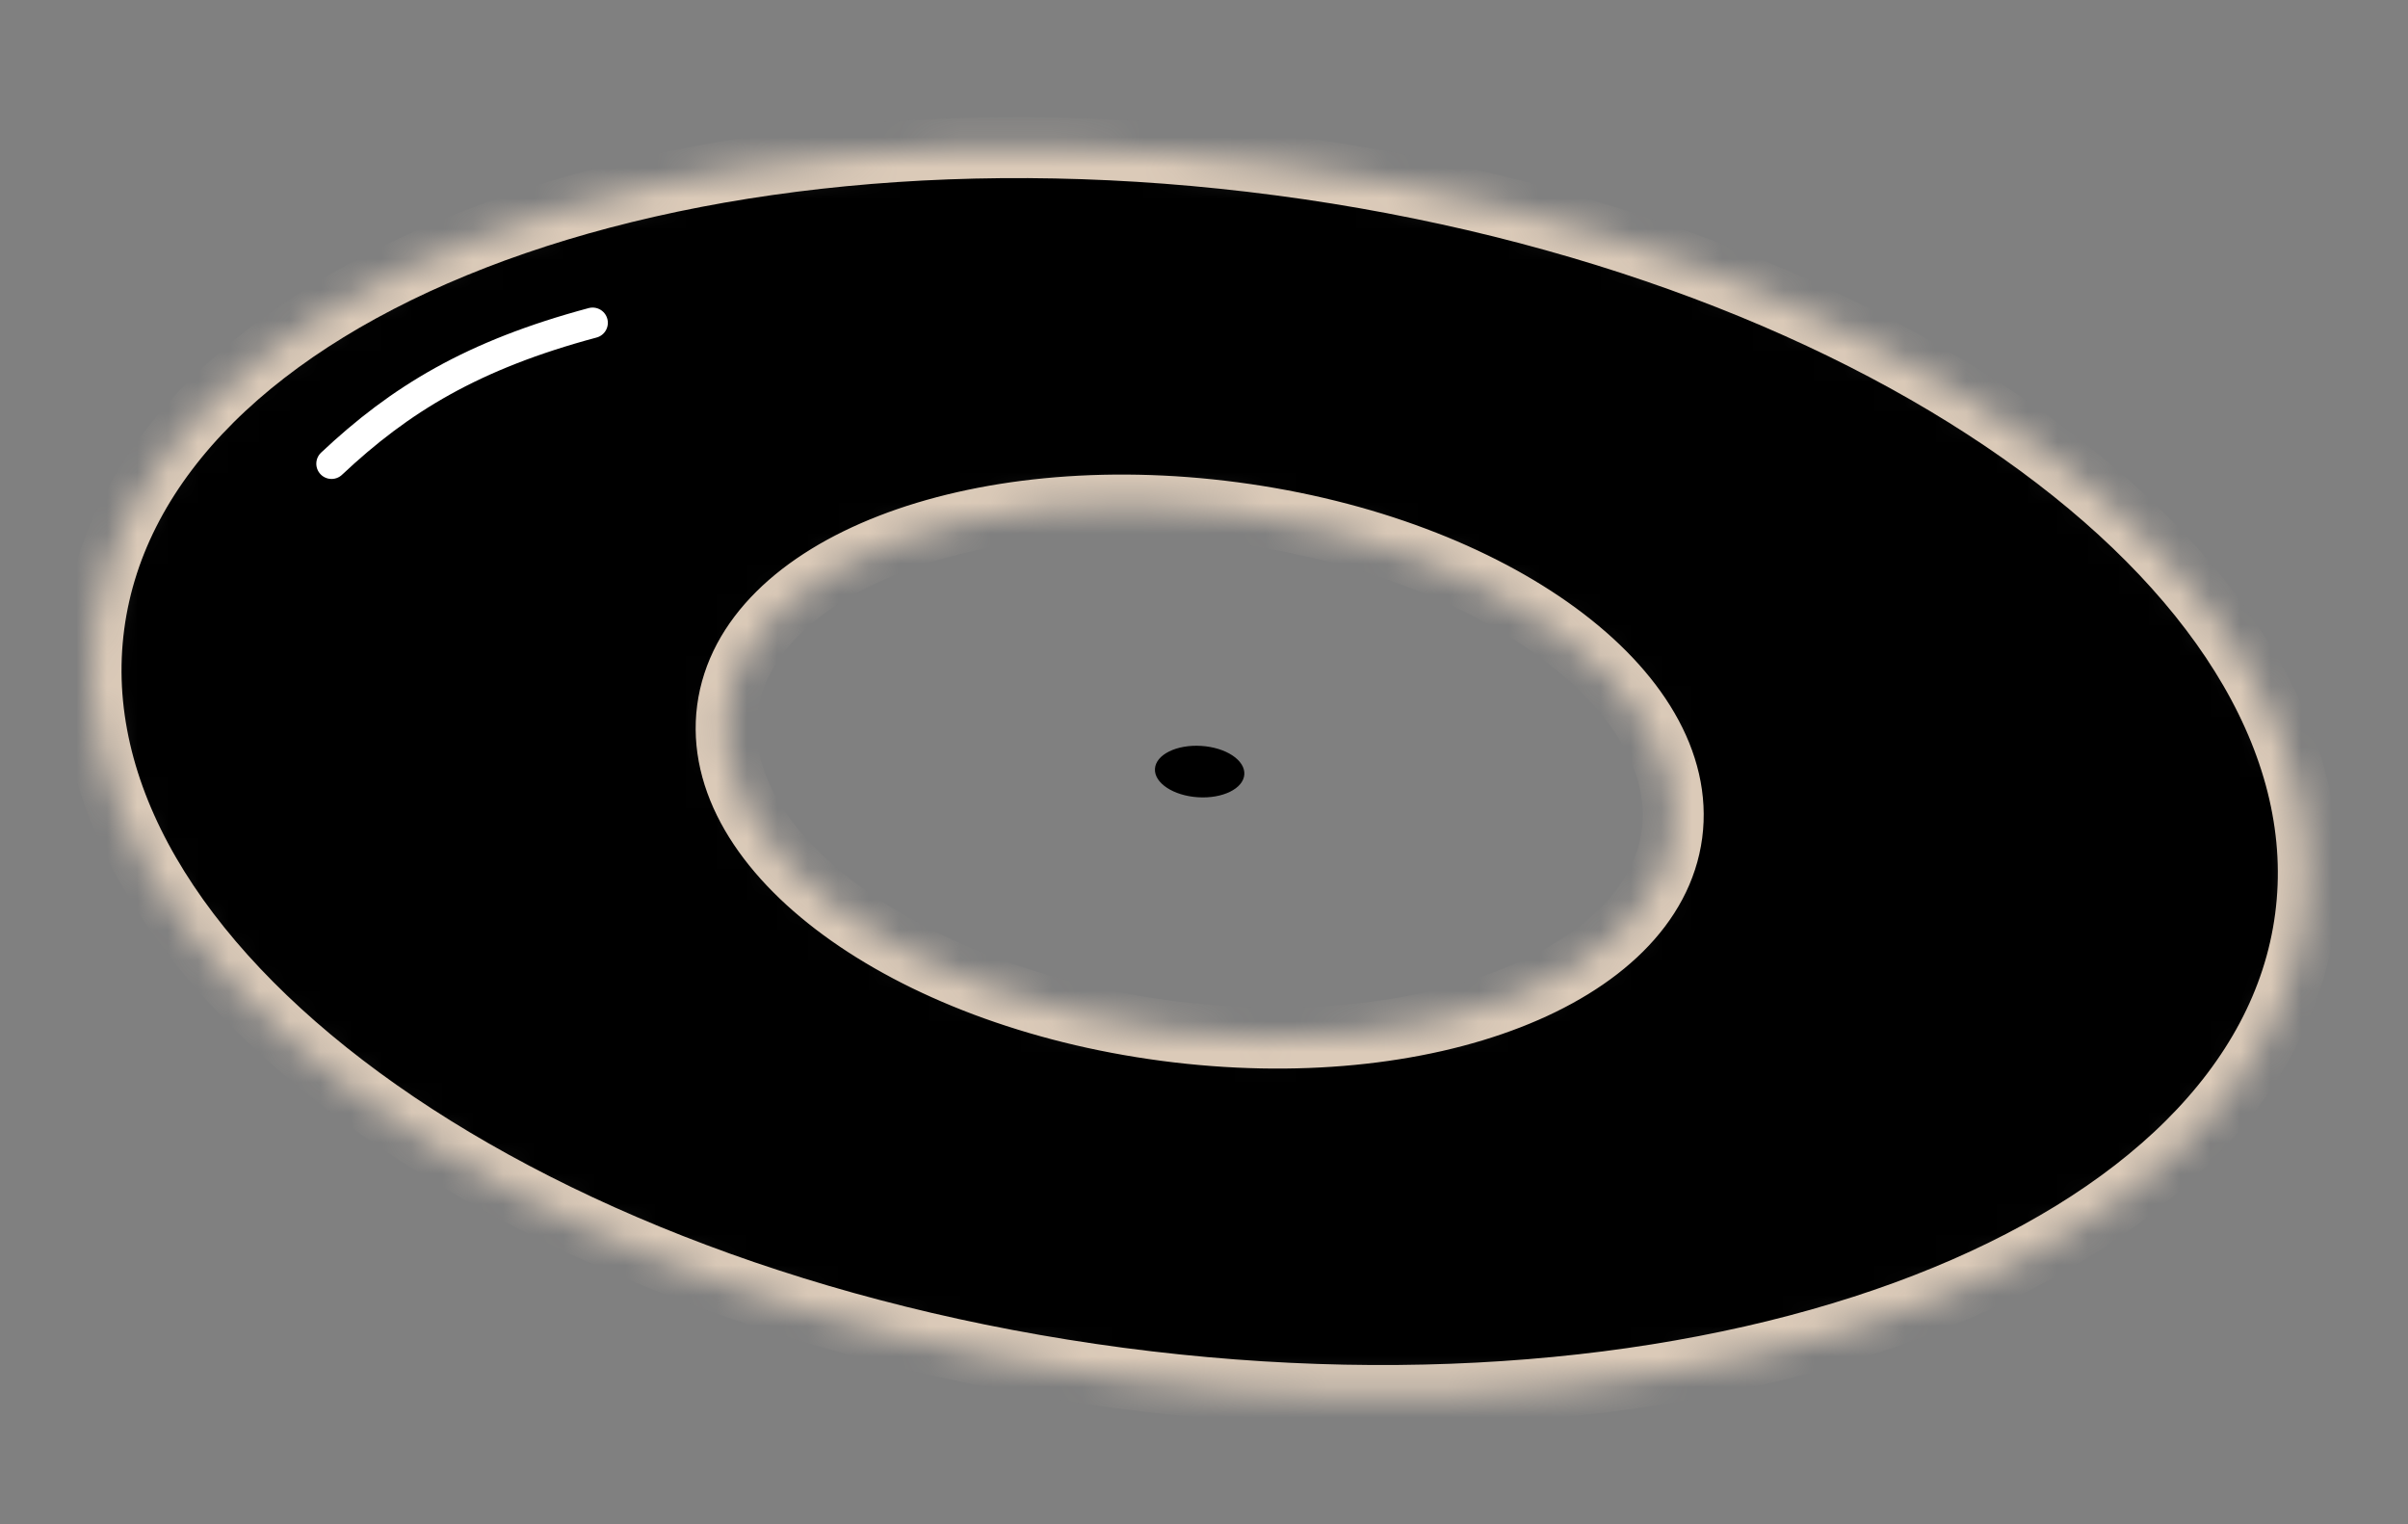 <svg width="79" height="50" viewBox="0 0 79 50" fill="none" xmlns="http://www.w3.org/2000/svg">
<rect x="0" y="0" width="79" height="50" fill="#808080" stroke="none"/>
<mask id="path-1-inside-1_192_5" fill="white">
<path d="M75.633 30.107C74.18 41.094 56.761 47.852 36.727 45.202C16.694 42.553 1.631 31.499 3.084 20.512C4.537 9.526 21.956 2.768 41.989 5.417C62.023 8.067 77.086 19.121 75.633 30.107ZM23.864 23.261C23.244 27.953 29.677 32.675 38.235 33.807C46.792 34.938 54.232 32.052 54.853 27.359C55.473 22.666 49.039 17.945 40.482 16.813C31.925 15.681 24.485 18.568 23.864 23.261Z"/>
</mask>
<path d="M75.633 30.107C74.18 41.094 56.761 47.852 36.727 45.202C16.694 42.553 1.631 31.499 3.084 20.512C4.537 9.526 21.956 2.768 41.989 5.417C62.023 8.067 77.086 19.121 75.633 30.107ZM23.864 23.261C23.244 27.953 29.677 32.675 38.235 33.807C46.792 34.938 54.232 32.052 54.853 27.359C55.473 22.666 49.039 17.945 40.482 16.813C31.925 15.681 24.485 18.568 23.864 23.261Z" fill="black" stroke="#DBCAB8" stroke-width="2" mask="url(#path-1-inside-1_192_5)"/>
<path d="M10.877 15.211C13.123 13.098 15.501 11.645 19.442 10.589" stroke="white" stroke-linecap="round"/>
<ellipse cx="39.357" cy="25.31" rx="1.469" ry="0.844" transform="rotate(3.595 39.357 25.31)" fill="black"/>
</svg>
